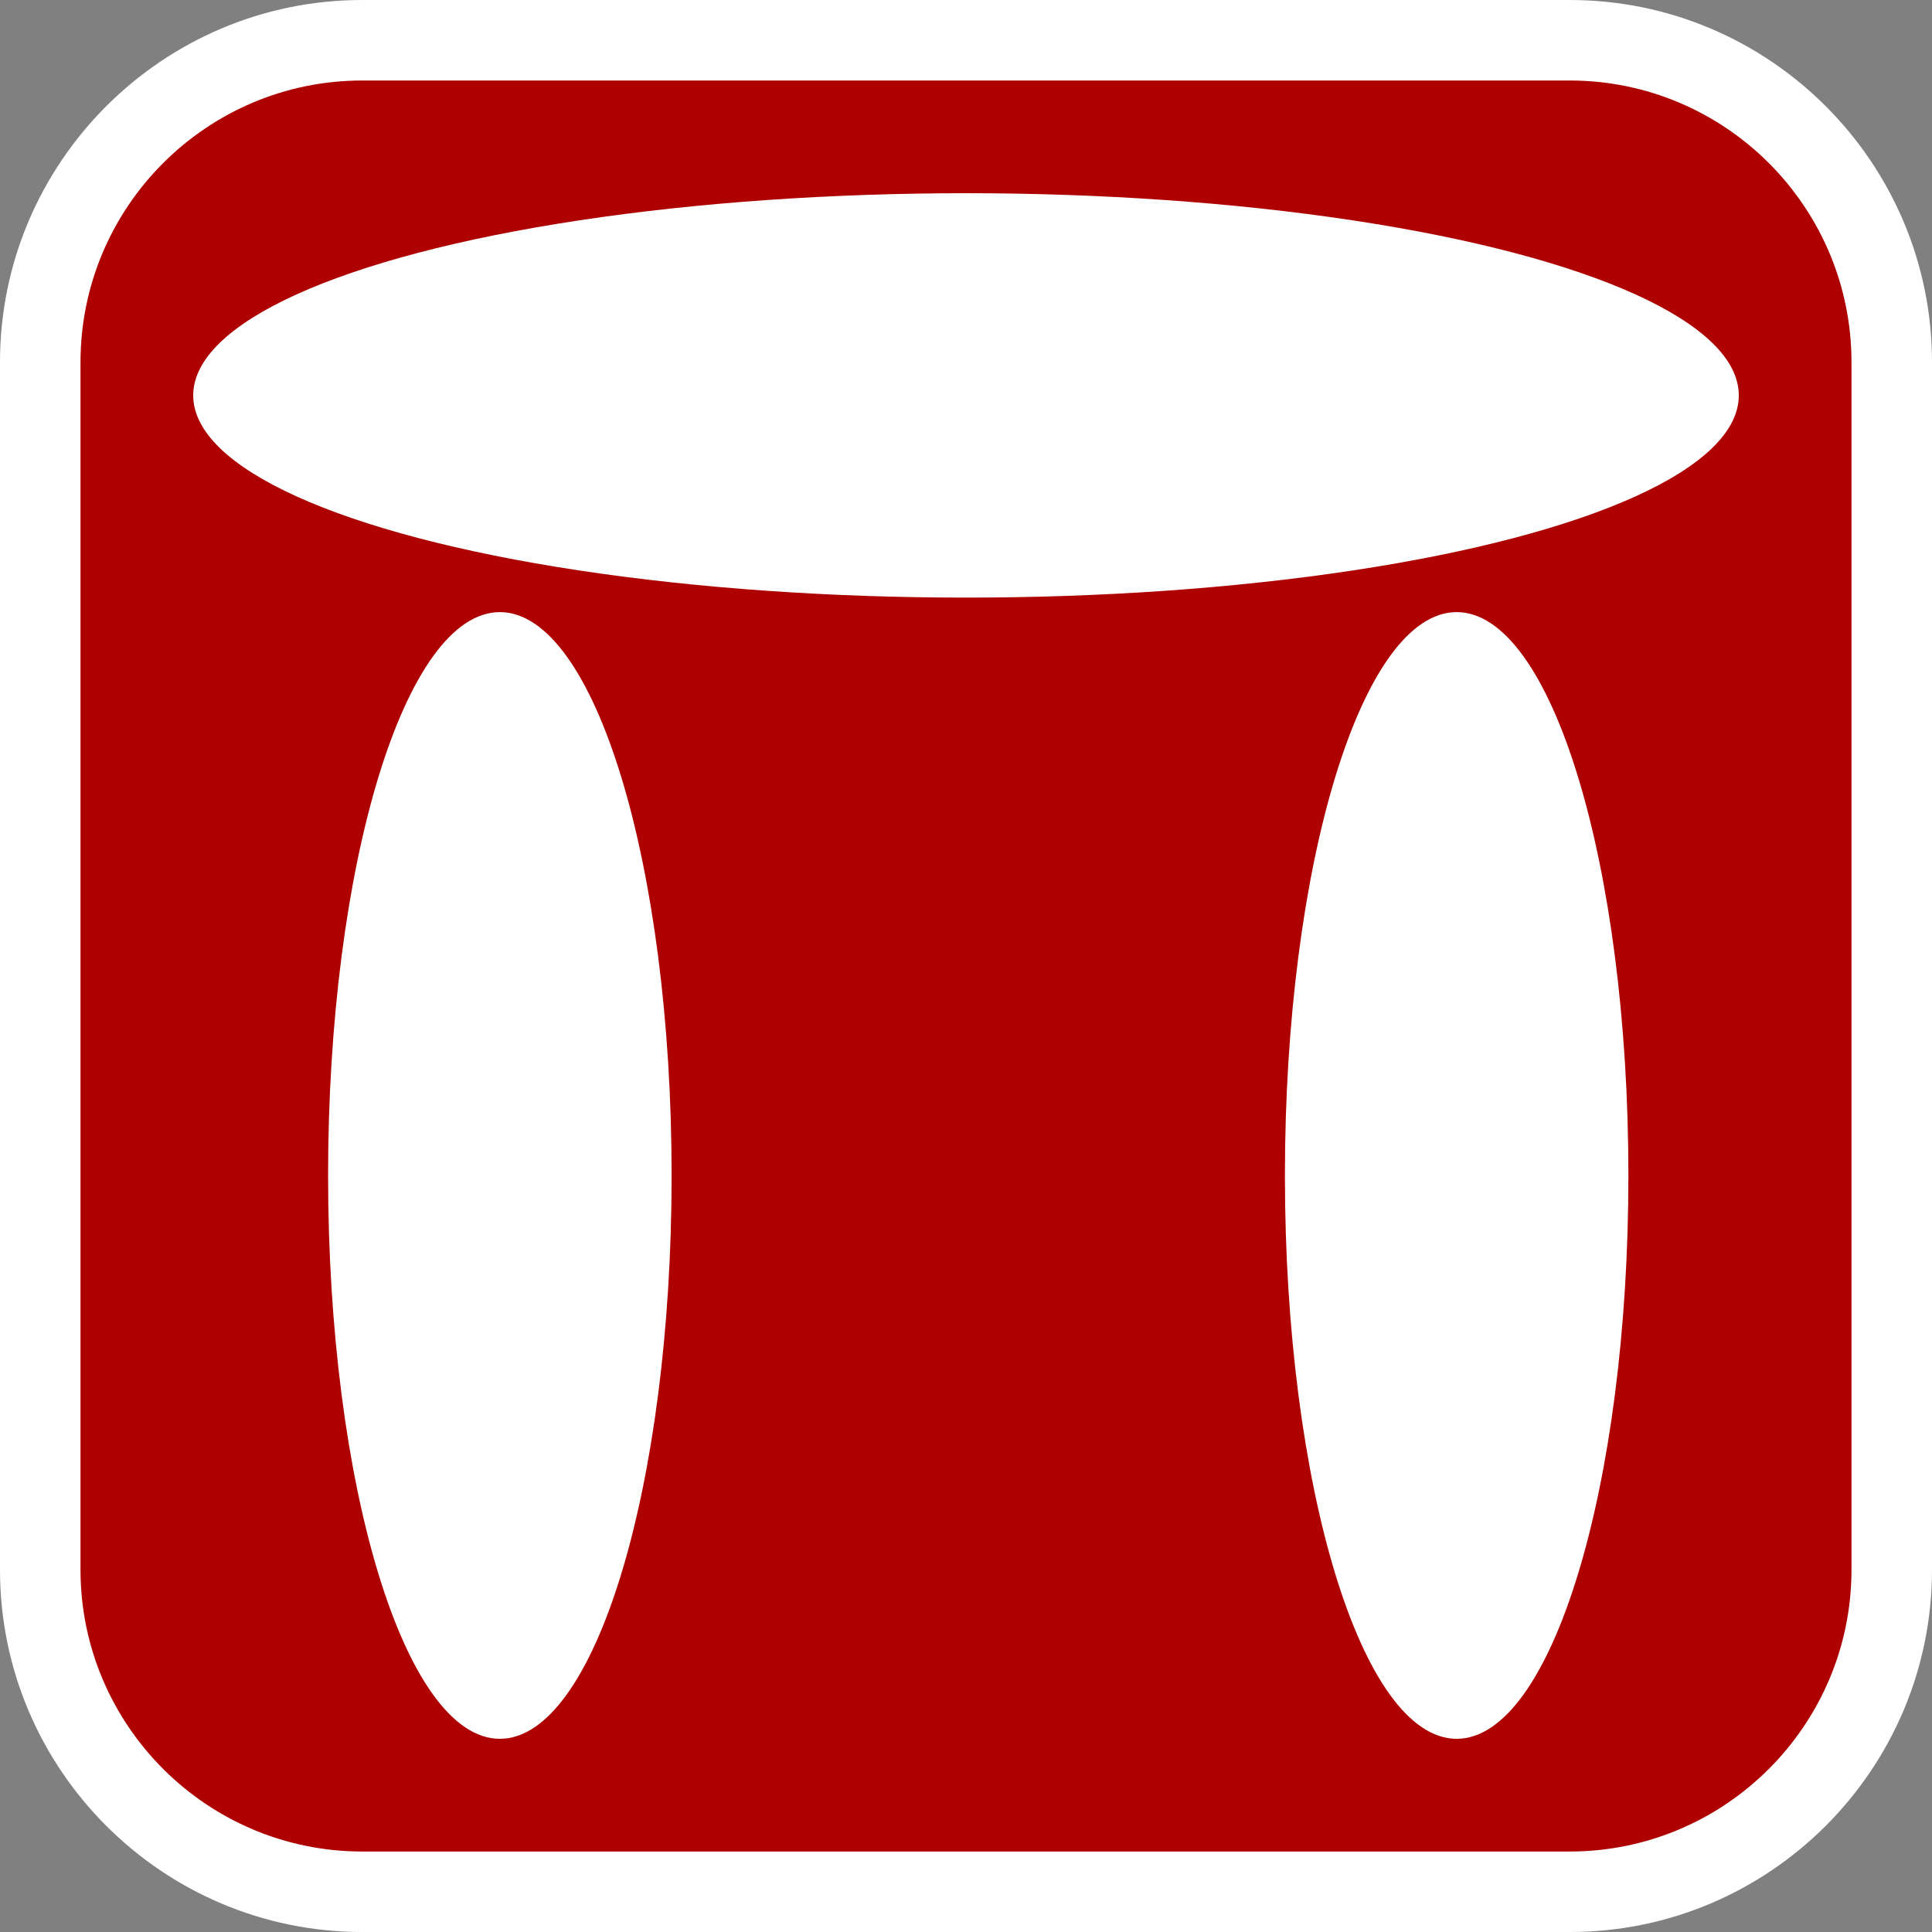 <?xml version="1.0" encoding="utf-8"?>
<!-- Generator: Adobe Illustrator 16.0.0, SVG Export Plug-In . SVG Version: 6.00 Build 0)  -->
<!DOCTYPE svg PUBLIC "-//W3C//DTD SVG 1.1//EN" "http://www.w3.org/Graphics/SVG/1.1/DTD/svg11.dtd">
<svg version="1.1" id="Calque_1" xmlns="http://www.w3.org/2000/svg" xmlns:xlink="http://www.w3.org/1999/xlink" x="0px" y="0px"
	 width="170.079px" height="170.078px" viewBox="-437.509 280.491 170.079 170.078"
	 enable-background="new -437.509 280.491 170.079 170.078" xml:space="preserve">
<rect x="-437.509" y="280.491" width="170.079" height="170.078" fill="#808080" stroke="none"/>
<g>
	<path fill="#FFFFFF" d="M-299.32,280.491h-106.3c-17.584,0-31.89,14.306-31.89,31.89v106.3c0,17.584,14.306,31.89,31.89,31.89
		h106.3c17.583,0,31.89-14.305,31.89-31.89v-106.3C-267.43,294.797-281.737,280.491-299.32,280.491z"/>
	<path fill="#AF0000" d="M-299.32,287.578h-106.3c-13.677,0-24.802,11.125-24.802,24.803v106.3
		c0,13.677,11.125,24.804,24.802,24.804h106.3c13.677,0,24.802-11.126,24.802-24.804v-106.3
		C-274.517,298.704-285.643,287.578-299.32,287.578z"/>
</g>
<g>
	<path fill="#FFFFFF" d="M-378.386,383.97c0,27.386-6.77,49.593-15.119,49.593c-8.351,0-15.121-22.207-15.121-49.593
		s6.771-49.593,15.121-49.593C-385.156,334.377-378.386,356.584-378.386,383.97z"/>
	<path fill="#FFFFFF" d="M-294.157,383.97c0,27.386-6.771,49.593-15.117,49.593c-8.352,0-15.12-22.207-15.12-49.593
		s6.769-49.593,15.12-49.593C-300.927,334.377-294.157,356.584-294.157,383.97z"/>
	<ellipse fill="#FFFFFF" cx="-352.469" cy="315.3" rx="68.031" ry="17.8"/>
</g>
</svg>
